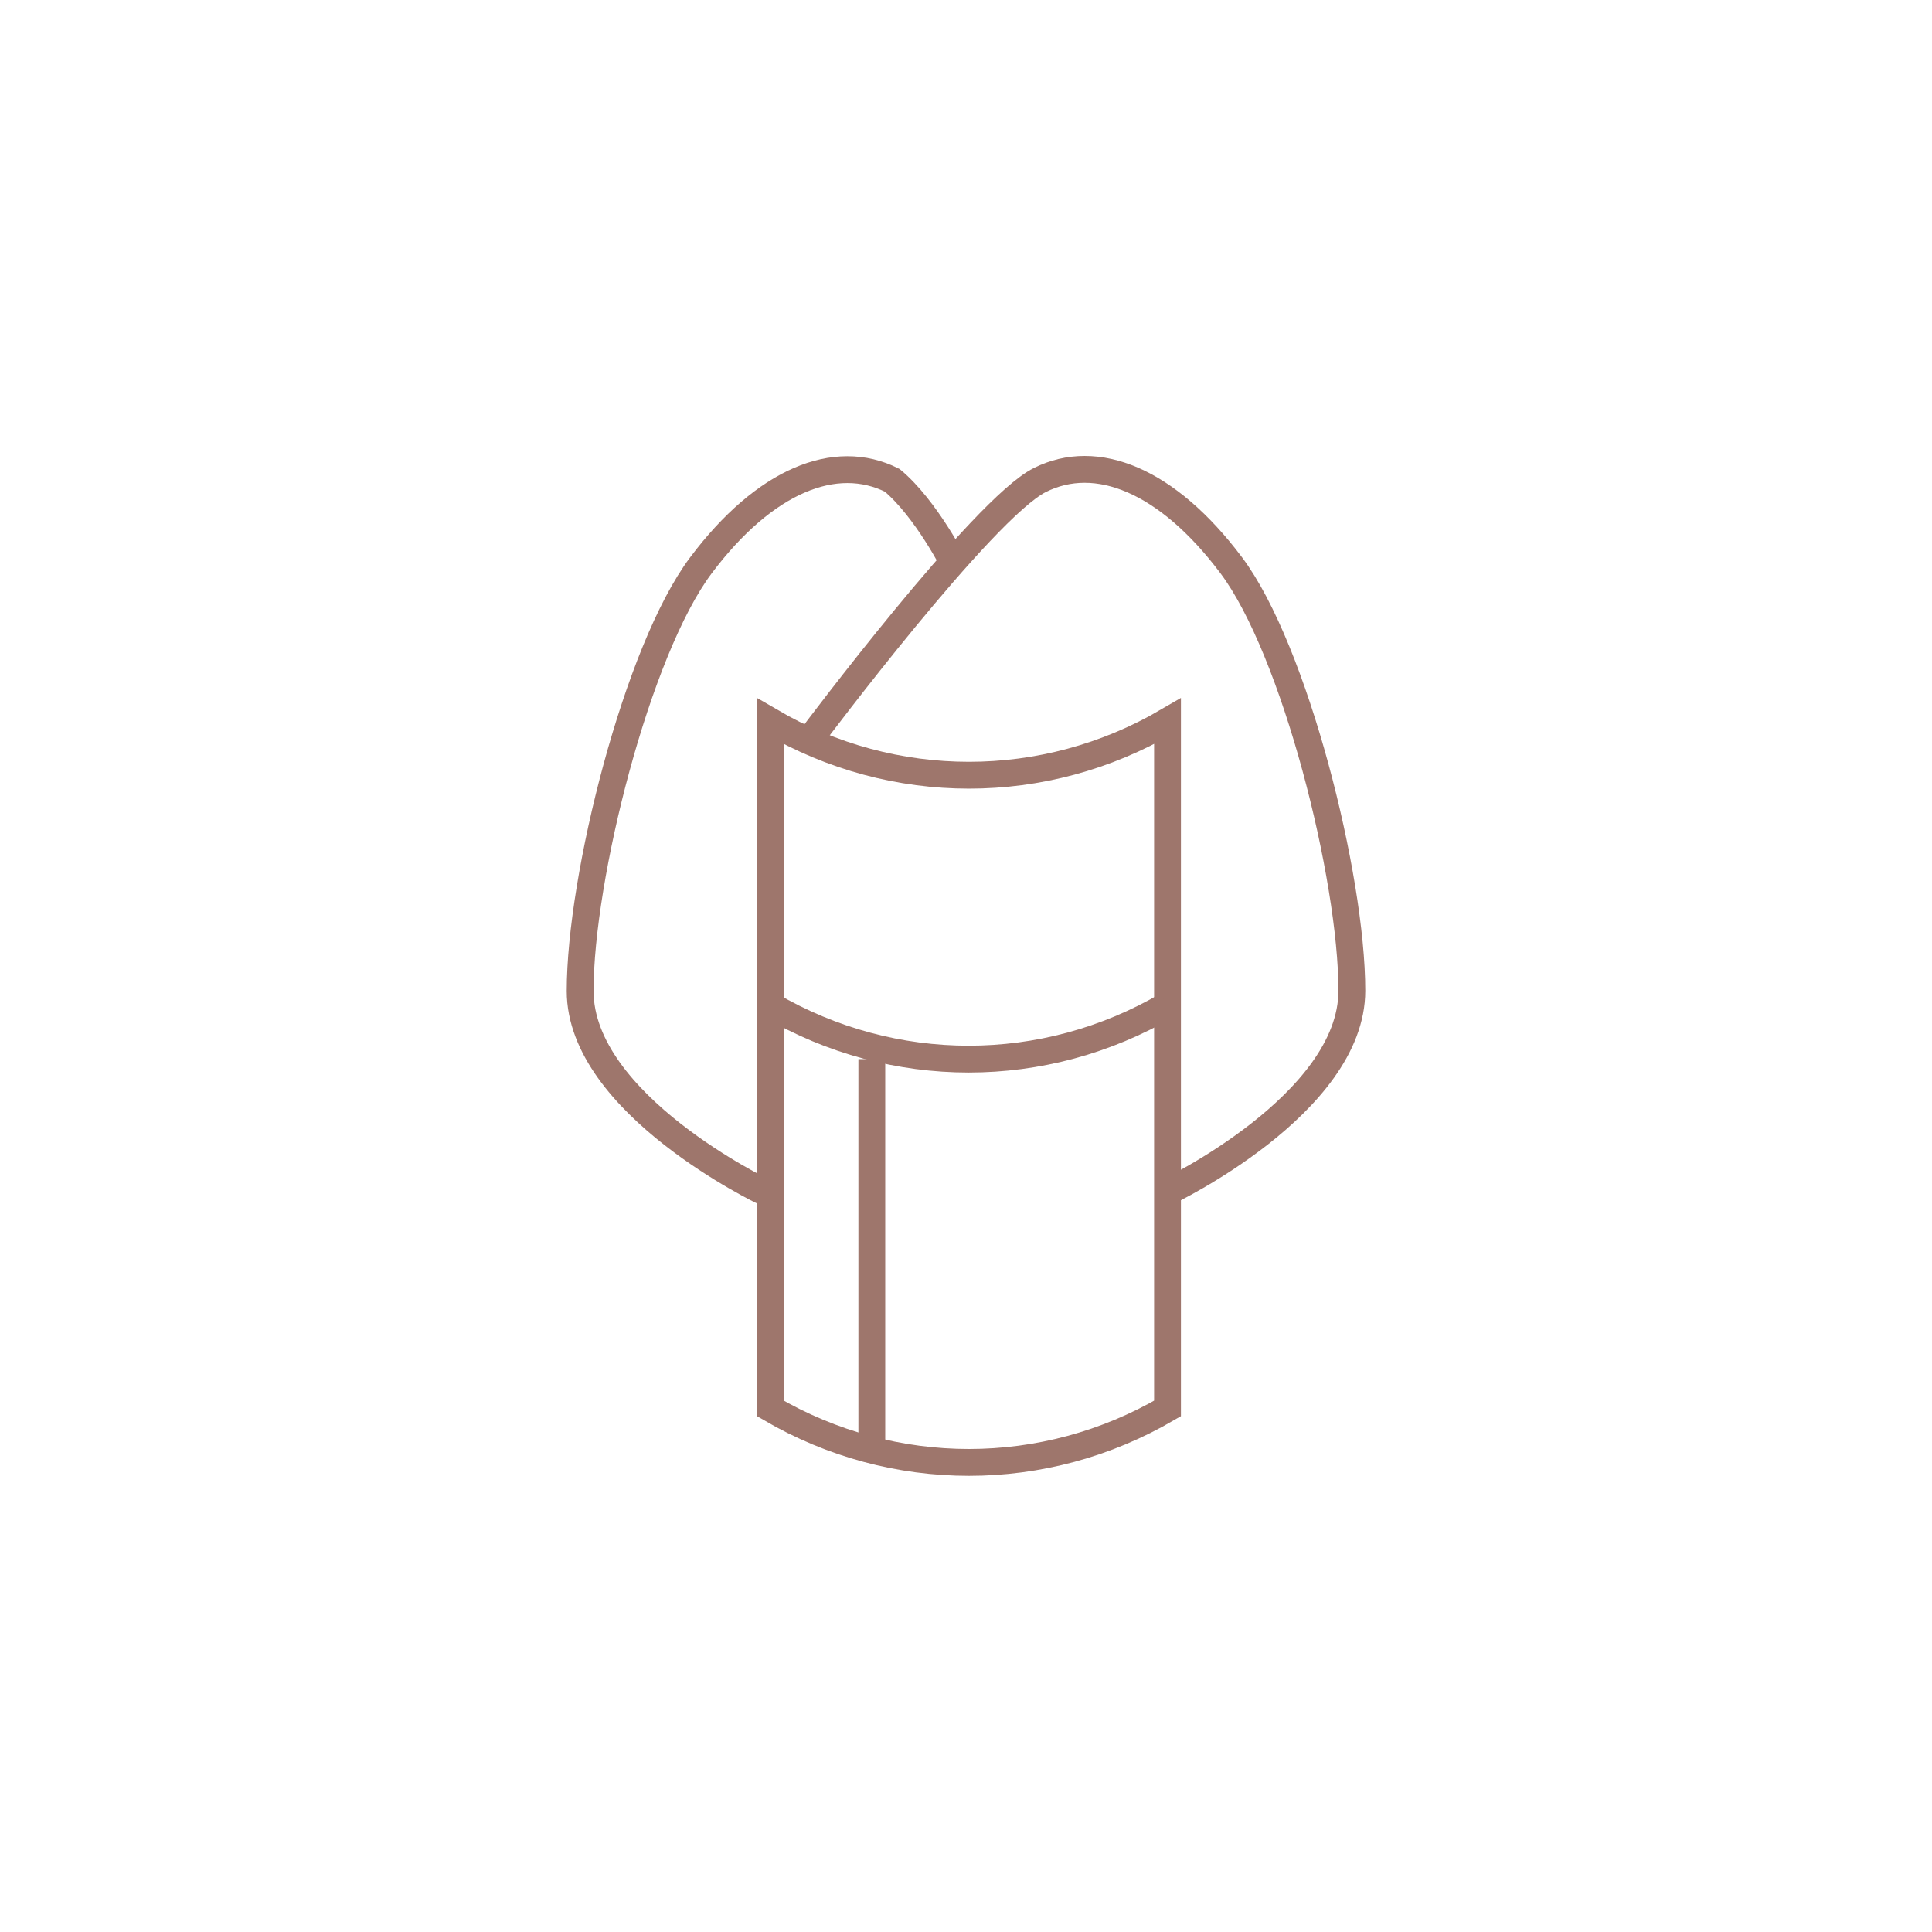 <?xml version="1.0" encoding="UTF-8"?><svg id="uuid-61812aad-d42f-4f84-90af-ac9352bb0098" xmlns="http://www.w3.org/2000/svg" width="72" height="72" viewBox="0 0 72 72"><defs><style>.uuid-71275270-0c18-4c01-9ce0-524f34aff54f{fill:none;stroke:#9e766c;stroke-miterlimit:10;}</style></defs><path class="uuid-71275270-0c18-4c01-9ce0-524f34aff54f" d="m43.51,52.49c-4.59,2.68-10.21,2.68-14.8,0v-25.61c4.59,2.68,10.21,2.68,14.8,0v25.61Z"/><path class="uuid-71275270-0c18-4c01-9ce0-524f34aff54f" d="m30.29,27.41s6.34-8.46,8.46-9.52c2.11-1.06,4.75,0,7.13,3.17,2.38,3.17,4.5,11.63,4.5,15.86s-6.87,7.5-6.87,7.5"/><path class="uuid-71275270-0c18-4c01-9ce0-524f34aff54f" d="m35.58,21.07s-1.06-2.11-2.33-3.17c-2.11-1.06-4.75,0-7.13,3.17-2.38,3.17-4.5,11.63-4.5,15.86,0,4.23,6.87,7.5,6.87,7.5"/><path class="uuid-71275270-0c18-4c01-9ce0-524f34aff54f" d="m28.7,37.46c4.59,2.68,10.21,2.68,14.8,0"/><line class="uuid-71275270-0c18-4c01-9ce0-524f34aff54f" x1="32.49" y1="39.47" x2="32.49" y2="54.04"/></svg>